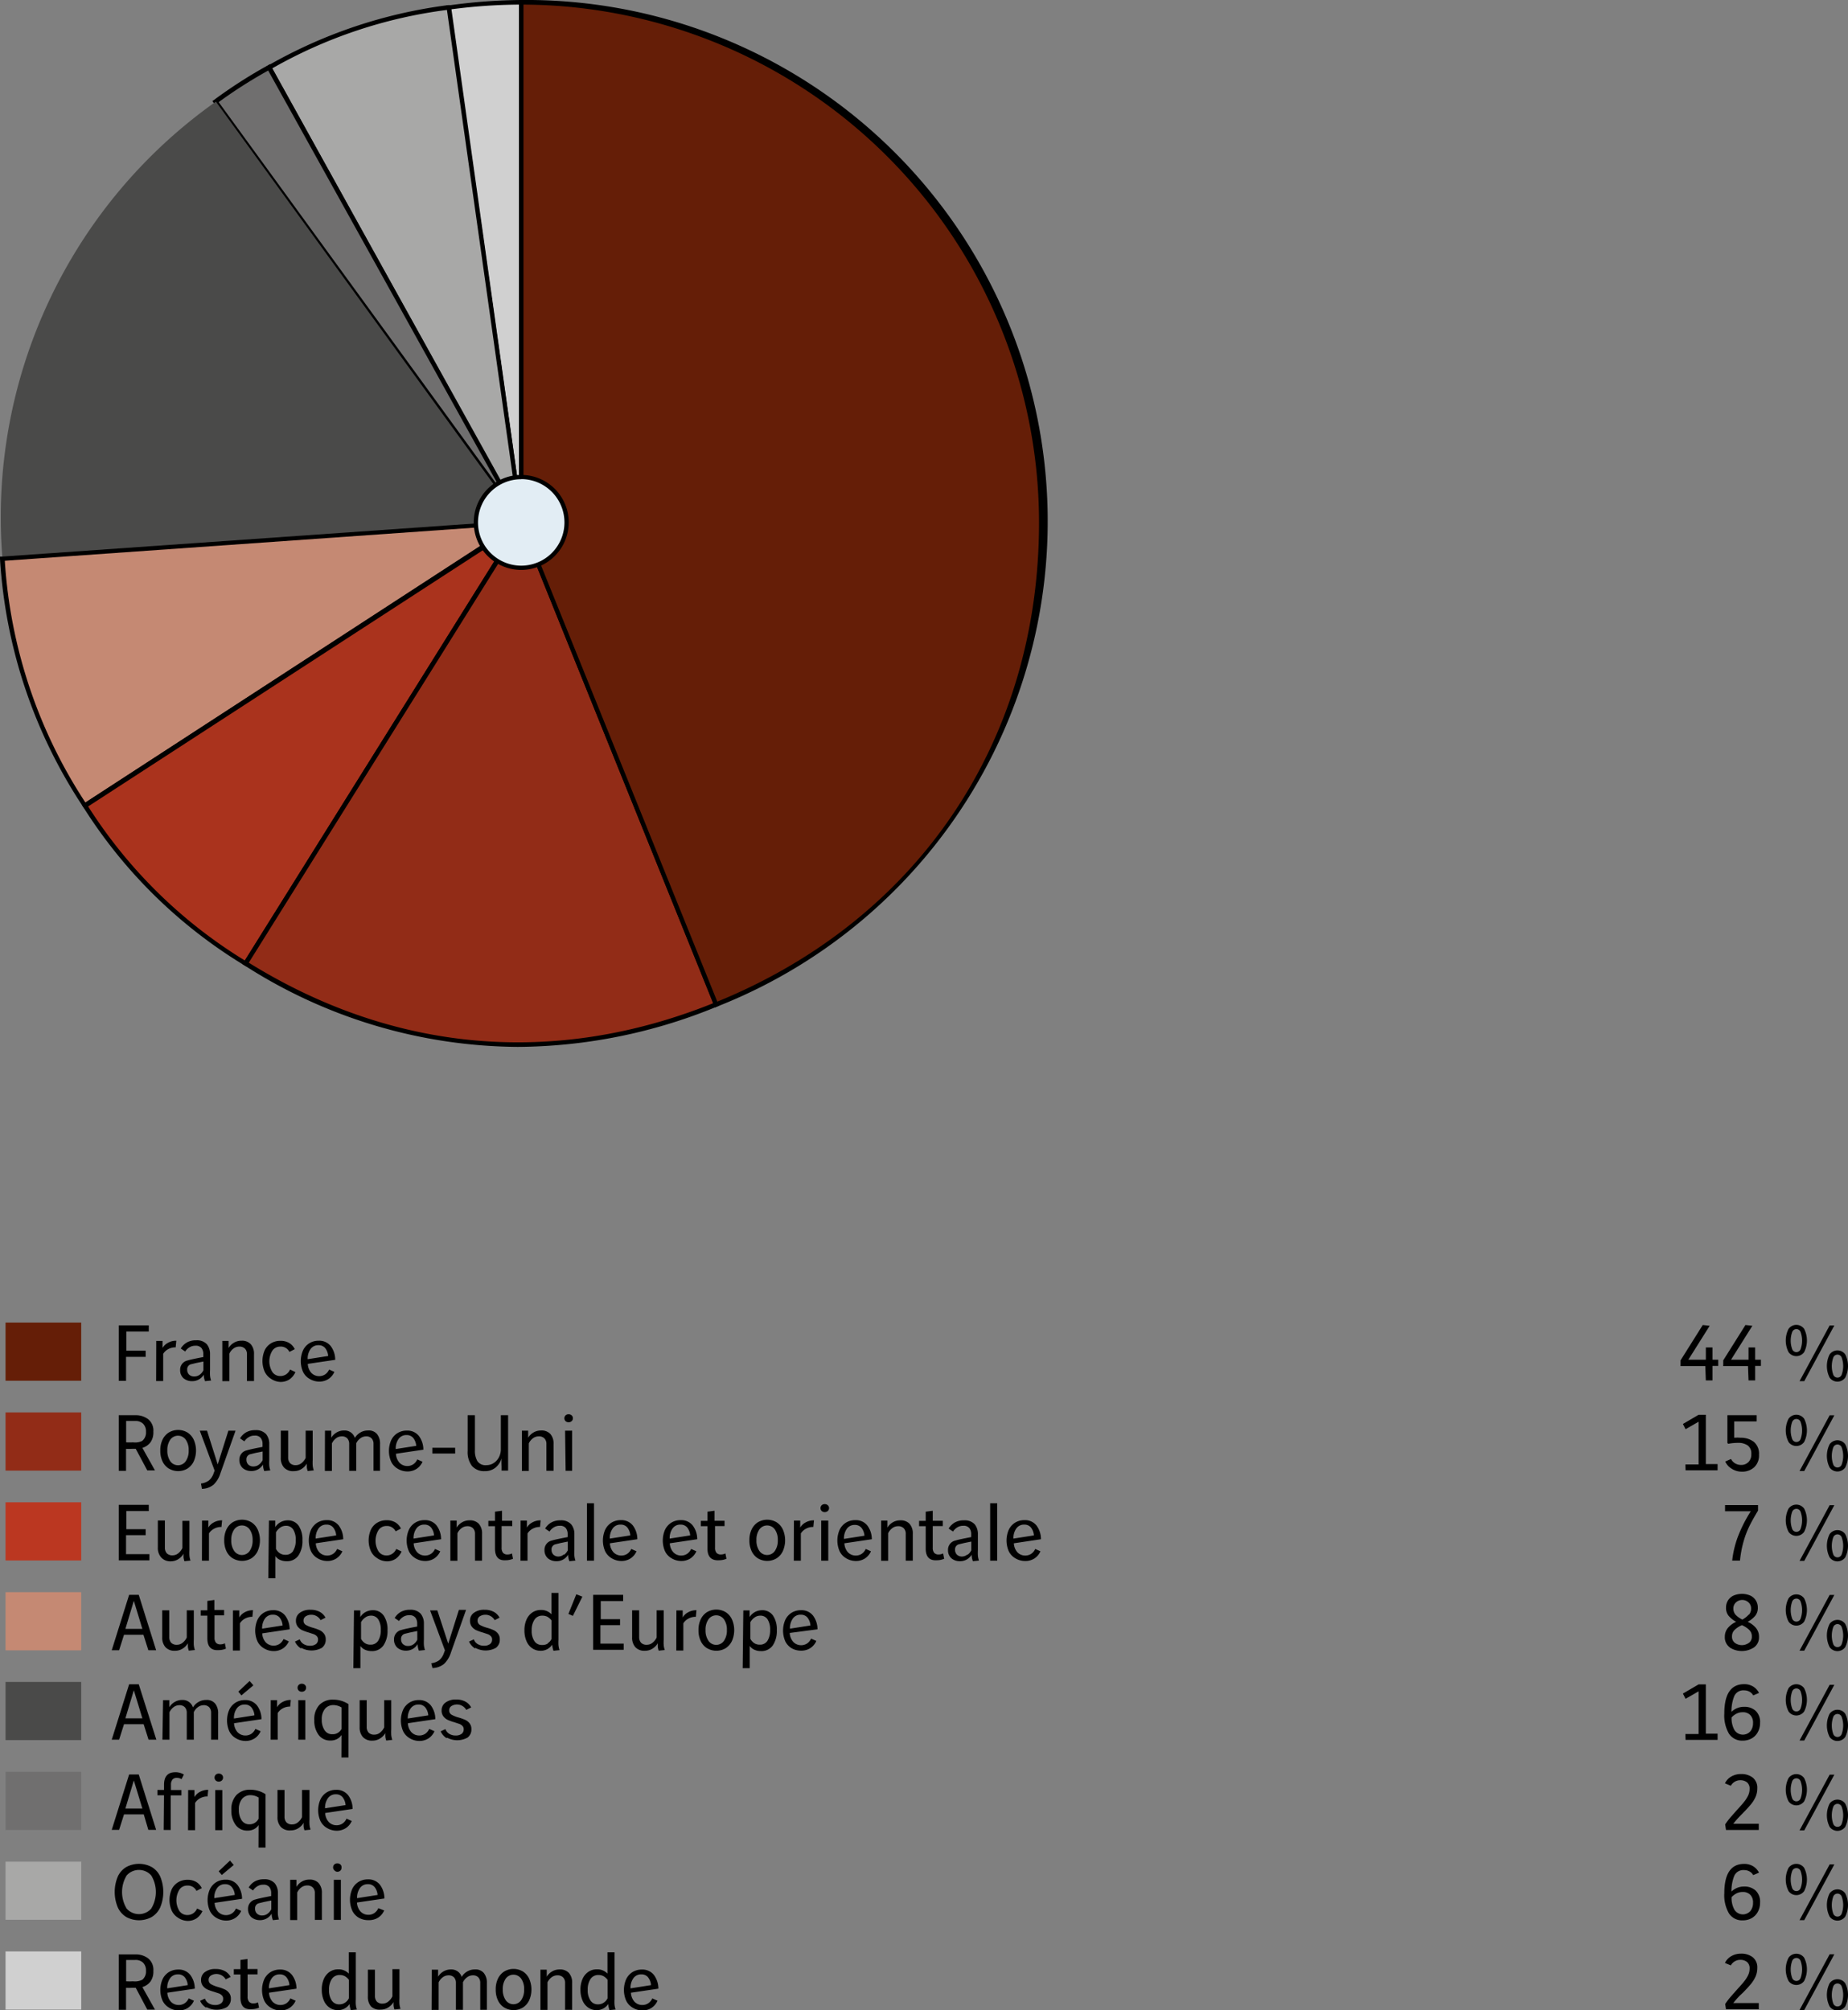<?xml version="1.0" encoding="utf-8"?>
<svg xmlns="http://www.w3.org/2000/svg" viewBox="0 0 173.16 188.34">
  <rect x="0" y="0" width="173.16" height="188.34" fill="#808080" stroke="none"/>
  <defs>
    <style>.cls-1,.cls-17{fill:#d0d0d0;}.cls-1,.cls-2,.cls-3,.cls-4,.cls-5,.cls-6,.cls-7,.cls-8{fill-rule:evenodd;}.cls-16,.cls-2{fill:#a8a8a7;}.cls-15,.cls-3{fill:#706f6f;}.cls-14,.cls-4{fill:#4a4a49;}.cls-13,.cls-5{fill:#c58973;}.cls-6{fill:#aa331d;}.cls-11,.cls-7{fill:#922c17;}.cls-10,.cls-8{fill:#651e07;}.cls-9{fill:#e2edf4;}.cls-12{fill:#bb3721;}</style>
  </defs>
  <title>page-xviii-8</title>
  <g id="Calque_2" data-name="Calque 2">
    <g id="Calque_1-2" data-name="Calque 1">
      <path class="cls-1" d="M48.84,48.94,42.06.69A51.29,51.29,0,0,1,48.84.21Z"/>
      <path d="M48.63,49,41.82.51l.21,0A51.16,51.16,0,0,1,48.84,0h.21V48.94ZM42.3.87l6.33,45V.43A51.1,51.1,0,0,0,42.3.87Z"/>
      <path class="cls-2" d="M48.84,48.94,25.21,6.32A45.1,45.1,0,0,1,42.06.69Z"/>
      <path d="M49.21,50,24.93,6.24l.19-.1A45.58,45.58,0,0,1,42,.48l.21,0,0,.21ZM25.5,6.41l23,41.43L41.88.93A44.46,44.46,0,0,0,25.5,6.41Z"/>
      <path class="cls-3" d="M48.84,48.94,20.2,9.52a44.82,44.82,0,0,1,5-3.2Z"/>
      <path d="M48.67,49.07,19.9,9.47l.17-.12a45.2,45.2,0,0,1,5-3.21L25.3,6l.1.19L49,48.84ZM20.49,9.57,47,46,25.13,6.61A44.44,44.44,0,0,0,20.49,9.57Z"/>
      <path class="cls-4" d="M48.84,48.94.23,52.34a47.69,47.69,0,0,1,20-42.82Z"/>
      <path class="cls-5" d="M48.84,48.94,8,75.48A46.83,46.83,0,0,1,.23,52.34Z"/>
      <path d="M7.91,75.78l-.12-.18A47.12,47.12,0,0,1,0,52.36v-.21H.21l49.43-3.46ZM.45,52.54A46.64,46.64,0,0,0,8,75.19l40-26Z"/>
      <path class="cls-6" d="M48.84,48.94,23,90.27A46.09,46.09,0,0,1,8,75.48Z"/>
      <path d="M23.08,90.56l-.18-.11A46.09,46.09,0,0,1,7.79,75.6l-.12-.18.18-.12L49.53,48.24Zm-14.82-15A45.58,45.58,0,0,0,22.95,90l25.2-40.33Z"/>
      <path class="cls-7" d="M48.84,48.94,67.09,94.13A47.26,47.26,0,0,1,23,90.27Z"/>
      <path d="M48.51,98.09A47.9,47.9,0,0,1,22.9,90.45l-.18-.11L48.88,48.48l.16.39L67.37,94.24l-.2.08A49.64,49.64,0,0,1,48.51,98.09ZM23.31,90.2C36.92,98.63,52,99.95,66.82,94l-18-44.6Z"/>
      <path class="cls-8" d="M48.84,48.94V.21A48.73,48.73,0,0,1,97.57,48.94c0,20.46-11.51,37.52-30.48,45.18Z"/>
      <path d="M67,94.4l-.08-.2L48.63,48.94V0h.21A48.85,48.85,0,0,1,67.17,94.32ZM49.05,48.9,67.21,93.85c18.88-7.71,30.15-24.48,30.15-44.91A48.57,48.57,0,0,0,49.05.43Z"/>
      <path class="cls-9" d="M53.09,48.94a4.25,4.25,0,1,1-4.25-4.25,4.25,4.25,0,0,1,4.25,4.25"/>
      <path d="M48.84,53.4a4.45,4.45,0,1,1,4.45-4.45A4.46,4.46,0,0,1,48.84,53.4Zm0-8.5a4.05,4.05,0,1,0,4.05,4.05A4.06,4.06,0,0,0,48.84,44.89Z"/>
      <rect class="cls-10" x="0.52" y="123.92" width="7.09" height="5.45"/>
      <rect class="cls-11" x="0.52" y="132.34" width="7.09" height="5.45"/>
      <path d="M159.79,128h-2.32l0-.54,2.08-3.31.65.07v0l-2,3.18h1.64v-1.15h.62v1.15H161l0,.58h-.54v1.36h-.62Z"/>
      <path d="M163.79,128h-2.32l0-.54,2.08-3.31.65.07v0l-2,3.18h1.64v-1.15h.62v1.15H165l0,.58h-.54v1.36h-.62Z"/>
      <path d="M167.59,126.69a2.4,2.4,0,0,1,0-2.18.9.9,0,0,1,1.46,0,2.41,2.41,0,0,1,0,2.18.9.9,0,0,1-1.46,0Zm1.13-.28a2.37,2.37,0,0,0,0-1.6.42.42,0,0,0-.79,0,2.36,2.36,0,0,0,0,1.6.42.42,0,0,0,.79,0Zm-.1,3,2.82-5.22.44,0-2.82,5.22Zm2.82-.33a2.41,2.41,0,0,1,0-2.18.9.9,0,0,1,1.46,0,2.41,2.41,0,0,1,0,2.18.9.9,0,0,1-1.46,0Zm1.13-.28a2.37,2.37,0,0,0,0-1.6.42.42,0,0,0-.79,0,2.37,2.37,0,0,0,0,1.6.42.42,0,0,0,.79,0Z"/>
      <rect class="cls-12" x="0.52" y="140.76" width="7.09" height="5.45"/>
      <path d="M157.92,137.21h1.24v-4l-1.22.7-.25-.49,1.47-.86h.68v4.62h1.1l0,.58h-3Z"/>
      <path d="M162.24,137.6a1.49,1.49,0,0,1-.58-.66l.54-.24a1,1,0,0,0,.38.41,1.09,1.09,0,0,0,.56.15.94.94,0,0,0,.69-.27,1,1,0,0,0,.27-.76.92.92,0,0,0-.34-.8,1.53,1.53,0,0,0-.91-.24,4.94,4.94,0,0,0-.92.09l-.07-.09V132.6h2.74v.58h-2.1v1.53a3.4,3.4,0,0,1,.59,0,2,2,0,0,1,1.24.38,1.44,1.44,0,0,1,.49,1.21,1.51,1.51,0,0,1-.45,1.18,1.68,1.68,0,0,1-1.18.41A1.73,1.73,0,0,1,162.24,137.6Z"/>
      <path d="M167.59,135.11a2.4,2.4,0,0,1,0-2.18.9.9,0,0,1,1.46,0,2.41,2.41,0,0,1,0,2.18.9.9,0,0,1-1.46,0Zm1.13-.28a2.37,2.37,0,0,0,0-1.6.42.42,0,0,0-.79,0,2.36,2.36,0,0,0,0,1.6.42.42,0,0,0,.79,0Zm-.1,3,2.82-5.22.44,0-2.82,5.22Zm2.82-.33a2.41,2.41,0,0,1,0-2.18.9.9,0,0,1,1.46,0,2.41,2.41,0,0,1,0,2.18.9.9,0,0,1-1.46,0Zm1.13-.28a2.37,2.37,0,0,0,0-1.6.42.42,0,0,0-.79,0,2.37,2.37,0,0,0,0,1.6.42.42,0,0,0,.79,0Z"/>
      <rect class="cls-13" x="0.52" y="149.18" width="7.09" height="5.45"/>
      <path d="M162.93,143.76a13.25,13.25,0,0,1,1.12-2.16h-2.41l0-.58h3.09l0,.52q-.48.79-.8,1.43a8.84,8.84,0,0,0-.55,1.44,10.07,10.07,0,0,0-.34,1.81h-.73A9.15,9.15,0,0,1,162.93,143.76Z"/>
      <path d="M167.59,143.53a2.4,2.4,0,0,1,0-2.18.9.9,0,0,1,1.46,0,2.41,2.41,0,0,1,0,2.18.9.9,0,0,1-1.46,0Zm1.13-.28a2.37,2.37,0,0,0,0-1.6.42.42,0,0,0-.79,0,2.36,2.36,0,0,0,0,1.6.42.42,0,0,0,.79,0Zm-.1,3,2.82-5.22.44,0-2.82,5.22Zm2.82-.33a2.41,2.41,0,0,1,0-2.18.9.9,0,0,1,1.46,0,2.41,2.41,0,0,1,0,2.18.9.9,0,0,1-1.46,0Zm1.13-.28a2.37,2.37,0,0,0,0-1.6.42.42,0,0,0-.79,0,2.37,2.37,0,0,0,0,1.6.42.42,0,0,0,.79,0Z"/>
      <rect class="cls-14" x="0.52" y="157.59" width="7.09" height="5.45"/>
      <path d="M162.08,154.35a1.15,1.15,0,0,1-.46-1,1.25,1.25,0,0,1,.28-.81,2.08,2.08,0,0,1,.78-.58,2.55,2.55,0,0,1-.71-.57,1.17,1.17,0,0,1-.24-.76,1.27,1.27,0,0,1,.17-.65,1.22,1.22,0,0,1,.51-.47,2,2,0,0,1,1.62,0,1.22,1.22,0,0,1,.51.47,1.27,1.27,0,0,1,.17.65,1.17,1.17,0,0,1-.24.76,2.55,2.55,0,0,1-.71.57,2.08,2.08,0,0,1,.78.58,1.25,1.25,0,0,1,.28.81,1.15,1.15,0,0,1-.46,1,2.09,2.09,0,0,1-2.3,0Zm1.8-.42a.72.72,0,0,0,.27-.6.83.83,0,0,0-.26-.63,2.33,2.33,0,0,0-.67-.43,2.33,2.33,0,0,0-.67.43.83.83,0,0,0-.26.63.72.72,0,0,0,.27.6,1.11,1.11,0,0,0,1.31,0Zm0-2.64a.87.87,0,0,0,.2-.59.74.74,0,0,0-.24-.56.87.87,0,0,0-1.18,0,.74.74,0,0,0-.24.56.87.87,0,0,0,.2.59,2.24,2.24,0,0,0,.64.46A2.25,2.25,0,0,0,163.86,151.28Z"/>
      <path d="M167.59,151.94a2.4,2.4,0,0,1,0-2.18.9.9,0,0,1,1.46,0,2.41,2.41,0,0,1,0,2.18.9.9,0,0,1-1.46,0Zm1.13-.28a2.37,2.37,0,0,0,0-1.6.42.42,0,0,0-.79,0,2.36,2.36,0,0,0,0,1.6.42.42,0,0,0,.79,0Zm-.1,3,2.82-5.22.44,0-2.82,5.22Zm2.82-.33a2.41,2.41,0,0,1,0-2.18.9.9,0,0,1,1.46,0,2.41,2.41,0,0,1,0,2.18.9.9,0,0,1-1.46,0Zm1.13-.28a2.37,2.37,0,0,0,0-1.6.42.42,0,0,0-.79,0,2.37,2.37,0,0,0,0,1.6.42.42,0,0,0,.79,0Z"/>
      <rect class="cls-15" x="0.52" y="166.01" width="7.09" height="5.45"/>
      <path d="M157.92,162.47h1.24v-4l-1.22.7-.25-.49,1.47-.86h.68v4.62h1.1l0,.58h-3Z"/>
      <path d="M162,162.43a3.39,3.39,0,0,1-.43-1.87q0-2.76,1.86-2.76a1.58,1.58,0,0,1,.84.22,1.5,1.5,0,0,1,.55.6l-.54.23a.89.89,0,0,0-.36-.35,1,1,0,0,0-.49-.12.92.92,0,0,0-.94.57,3.83,3.83,0,0,0-.25,1.44,1.72,1.72,0,0,1,.52-.34,1.7,1.7,0,0,1,.68-.13,1.56,1.56,0,0,1,1.06.37,1.44,1.44,0,0,1,.42,1.14,1.74,1.74,0,0,1-.22.88,1.48,1.48,0,0,1-.58.58,1.68,1.68,0,0,1-.82.2A1.46,1.46,0,0,1,162,162.43Zm2-.2a1.16,1.16,0,0,0,.26-.78,1,1,0,0,0-.26-.76.94.94,0,0,0-.7-.26,1.26,1.26,0,0,0-.6.14,1.6,1.6,0,0,0-.45.35,2.29,2.29,0,0,0,.26,1.16.94.94,0,0,0,1.49.15Z"/>
      <path d="M167.59,160.36a2.4,2.4,0,0,1,0-2.18.9.9,0,0,1,1.46,0,2.41,2.41,0,0,1,0,2.18.9.9,0,0,1-1.46,0Zm1.13-.28a2.37,2.37,0,0,0,0-1.6.42.42,0,0,0-.79,0,2.36,2.36,0,0,0,0,1.6.42.42,0,0,0,.79,0Zm-.1,3,2.82-5.22.44,0-2.82,5.22Zm2.82-.33a2.41,2.41,0,0,1,0-2.18.9.9,0,0,1,1.46,0,2.41,2.41,0,0,1,0,2.18.9.9,0,0,1-1.46,0Zm1.13-.28a2.37,2.37,0,0,0,0-1.6.42.42,0,0,0-.79,0,2.37,2.37,0,0,0,0,1.6.42.42,0,0,0,.79,0Z"/>
      <rect class="cls-16" x="0.52" y="174.43" width="7.09" height="5.45"/>
      <path d="M161.65,170.94a7.61,7.61,0,0,1,.48-.64l.67-.76q.41-.44.63-.72a3,3,0,0,0,.37-.58,1.42,1.42,0,0,0,.14-.62.76.76,0,0,0-.24-.62,1,1,0,0,0-.64-.2,1,1,0,0,0-.51.14,1,1,0,0,0-.37.38l-.55-.23a1.45,1.45,0,0,1,.6-.64,1.77,1.77,0,0,1,.9-.23,1.72,1.72,0,0,1,1.11.34,1.21,1.21,0,0,1,.42,1,2,2,0,0,1-.16.8,3,3,0,0,1-.42.68q-.26.32-.72.79l-.36.37q-.31.32-.59.68h2.39l0,.58h-3.07Z"/>
      <path d="M167.59,168.78a2.4,2.4,0,0,1,0-2.18.9.9,0,0,1,1.46,0,2.41,2.41,0,0,1,0,2.18.9.9,0,0,1-1.46,0Zm1.13-.28a2.37,2.37,0,0,0,0-1.6.42.42,0,0,0-.79,0,2.36,2.36,0,0,0,0,1.6.42.42,0,0,0,.79,0Zm-.1,3,2.82-5.22.44,0-2.82,5.22Zm2.82-.33a2.41,2.41,0,0,1,0-2.18.9.9,0,0,1,1.46,0,2.41,2.41,0,0,1,0,2.18.9.9,0,0,1-1.46,0Zm1.13-.28a2.37,2.37,0,0,0,0-1.6.42.42,0,0,0-.79,0,2.37,2.37,0,0,0,0,1.6.42.42,0,0,0,.79,0Z"/>
      <rect class="cls-17" x="0.52" y="182.84" width="7.09" height="5.45"/>
      <path d="M162,179.27a3.39,3.39,0,0,1-.43-1.87q0-2.76,1.86-2.76a1.58,1.58,0,0,1,.84.22,1.5,1.5,0,0,1,.55.6l-.54.23a.89.89,0,0,0-.36-.35,1,1,0,0,0-.49-.12.92.92,0,0,0-.94.57,3.83,3.83,0,0,0-.25,1.44,1.72,1.72,0,0,1,.52-.34,1.7,1.7,0,0,1,.68-.13,1.56,1.56,0,0,1,1.06.37,1.44,1.44,0,0,1,.42,1.14,1.74,1.74,0,0,1-.22.88,1.48,1.48,0,0,1-.58.58,1.68,1.68,0,0,1-.82.2A1.46,1.46,0,0,1,162,179.27Zm2-.2a1.16,1.16,0,0,0,.26-.78,1,1,0,0,0-.26-.76.94.94,0,0,0-.7-.26,1.26,1.26,0,0,0-.6.14,1.6,1.6,0,0,0-.45.35,2.29,2.29,0,0,0,.26,1.16.94.94,0,0,0,1.49.15Z"/>
      <path d="M167.59,177.19a2.4,2.4,0,0,1,0-2.18.9.9,0,0,1,1.46,0,2.41,2.41,0,0,1,0,2.18.9.9,0,0,1-1.46,0Zm1.13-.28a2.37,2.37,0,0,0,0-1.6.42.42,0,0,0-.79,0,2.36,2.36,0,0,0,0,1.6.42.42,0,0,0,.79,0Zm-.1,3,2.82-5.22.44,0-2.82,5.22Zm2.82-.33a2.41,2.41,0,0,1,0-2.18.9.9,0,0,1,1.46,0,2.41,2.41,0,0,1,0,2.18.9.9,0,0,1-1.46,0Zm1.13-.28a2.37,2.37,0,0,0,0-1.6.42.42,0,0,0-.79,0,2.37,2.37,0,0,0,0,1.6.42.42,0,0,0,.79,0Z"/>
      <path d="M161.65,187.77a7.61,7.61,0,0,1,.48-.64l.67-.76q.41-.44.63-.72a3,3,0,0,0,.37-.58,1.42,1.42,0,0,0,.14-.62.76.76,0,0,0-.24-.62,1,1,0,0,0-.64-.2,1,1,0,0,0-.51.14,1,1,0,0,0-.37.38l-.55-.23a1.45,1.45,0,0,1,.6-.64,1.77,1.77,0,0,1,.9-.23,1.72,1.72,0,0,1,1.11.34,1.21,1.21,0,0,1,.42,1,2,2,0,0,1-.16.8,3,3,0,0,1-.42.68q-.26.32-.72.79L163,187q-.31.32-.59.68h2.39l0,.58h-3.07Z"/>
      <path d="M167.59,185.61a2.4,2.4,0,0,1,0-2.18.9.9,0,0,1,1.46,0,2.41,2.41,0,0,1,0,2.18.9.9,0,0,1-1.46,0Zm1.13-.28a2.37,2.37,0,0,0,0-1.6.42.42,0,0,0-.79,0,2.36,2.36,0,0,0,0,1.6.42.42,0,0,0,.79,0Zm-.1,3,2.82-5.22.44,0-2.82,5.22Zm2.82-.33a2.41,2.41,0,0,1,0-2.18.9.9,0,0,1,1.46,0,2.41,2.41,0,0,1,0,2.18.9.9,0,0,1-1.46,0Zm1.13-.28a2.37,2.37,0,0,0,0-1.6.42.42,0,0,0-.79,0,2.37,2.37,0,0,0,0,1.6.42.42,0,0,0,.79,0Z"/>
      <path d="M11.13,124.18h2.81l0,.58h-2.1v1.79h1.81v.58H11.81v2.25h-.68Z"/>
      <path d="M14.64,125.64l.59,0v.66a1.27,1.27,0,0,1,.5-.48,1.55,1.55,0,0,1,.79-.2l-.06.62a1.36,1.36,0,0,0-.68.16,1.23,1.23,0,0,0-.49.45v2.55h-.66Z"/>
      <path d="M17.19,129.13a1,1,0,0,1-.31-.76.88.88,0,0,1,.7-.9q.31-.1,1.47-.32v-.28a.89.89,0,0,0-.17-.56.67.67,0,0,0-.57-.22,1,1,0,0,0-.56.15,1.22,1.22,0,0,0-.4.39l-.41-.28a1.61,1.61,0,0,1,.56-.56,1.69,1.69,0,0,1,.88-.21,1.26,1.26,0,0,1,1,.37,1.43,1.43,0,0,1,.3.93v1.5a4.68,4.68,0,0,0,0,.51,2,2,0,0,0,.1.46l-.57.06a1.87,1.87,0,0,1-.12-.61,1.22,1.22,0,0,1-.44.44,1.27,1.27,0,0,1-.68.17A1.21,1.21,0,0,1,17.19,129.13Zm1.52-.32a1.16,1.16,0,0,0,.35-.42v-.82l-.69.14-.49.12a.48.48,0,0,0-.34.5.63.63,0,0,0,.17.46.67.67,0,0,0,.5.18A.82.82,0,0,0,18.71,128.81Z"/>
      <path d="M20.83,125.64l.59,0v.66a1.37,1.37,0,0,1,.48-.48,1.35,1.35,0,0,1,.73-.2,1.11,1.11,0,0,1,.87.33,1.35,1.35,0,0,1,.3.94v2.51h-.66v-2.51a.72.72,0,0,0-.19-.53.71.71,0,0,0-.53-.19.89.89,0,0,0-.54.18,1.25,1.25,0,0,0-.39.48v2.58h-.66Z"/>
      <path d="M25.4,129.19a1.58,1.58,0,0,1-.6-.67,2.51,2.51,0,0,1,0-2,1.54,1.54,0,0,1,.6-.66,1.66,1.66,0,0,1,.86-.23,1.57,1.57,0,0,1,.85.21,1.38,1.38,0,0,1,.51.57l-.5.26a.89.89,0,0,0-.85-.5.88.88,0,0,0-.75.38,1.91,1.91,0,0,0,0,2,.88.88,0,0,0,.75.38.94.94,0,0,0,.54-.16,1.06,1.06,0,0,0,.37-.45l.5.24a1.64,1.64,0,0,1-.55.68,1.49,1.49,0,0,1-.87.24A1.64,1.64,0,0,1,25.4,129.19Z"/>
      <path d="M29,129.19a1.53,1.53,0,0,1-.61-.66,2.52,2.52,0,0,1,0-2,1.59,1.59,0,0,1,.59-.67,1.64,1.64,0,0,1,.88-.24,1.37,1.37,0,0,1,1.12.49,2.13,2.13,0,0,1,.43,1.3l-2.57.38a1.35,1.35,0,0,0,.33.84,1,1,0,0,0,.73.31,1,1,0,0,0,.56-.16,1.08,1.08,0,0,0,.38-.46l.49.22a1.52,1.52,0,0,1-.56.67,1.57,1.57,0,0,1-.88.24A1.76,1.76,0,0,1,29,129.19Zm1.75-2.14a1.33,1.33,0,0,0-.28-.74.78.78,0,0,0-.63-.27.87.87,0,0,0-.74.36,1.54,1.54,0,0,0-.27.95Z"/>
      <path d="M12.72,135.75l-.34,0a4.69,4.69,0,0,1-.57,0v2.06h-.68V132.6H12.7a1.91,1.91,0,0,1,1.18.37,1.37,1.37,0,0,1,.49,1.17,1.61,1.61,0,0,1-.27,1,1.5,1.5,0,0,1-.76.52l1.18,2.11v0l-.72,0Zm.62-.76a1,1,0,0,0,.34-.84,1,1,0,0,0-.27-.75,1,1,0,0,0-.74-.26h-.85v2a5.29,5.29,0,0,0,.64,0A1.52,1.52,0,0,0,13.34,135Z"/>
      <path d="M15.8,137.59a1.61,1.61,0,0,1-.58-.68,2.31,2.31,0,0,1-.2-1,2.28,2.28,0,0,1,.2-1,1.63,1.63,0,0,1,.58-.68,1.71,1.71,0,0,1,1.78,0,1.61,1.61,0,0,1,.58.68,2.52,2.52,0,0,1,0,2,1.63,1.63,0,0,1-.58.68,1.7,1.7,0,0,1-1.77,0Zm1.61-.69a1.68,1.68,0,0,0,.27-1,1.66,1.66,0,0,0-.27-1,.89.89,0,0,0-1.46,0,1.66,1.66,0,0,0-.27,1,1.68,1.68,0,0,0,.27,1,.88.88,0,0,0,1.46,0Z"/>
      <path d="M18.83,139a1.62,1.62,0,0,0,.74-.28,1.49,1.49,0,0,0,.43-.63l.11-.3-1.39-3.74.68,0,1,3.16,1-3.16.67,0-1.42,4a2.47,2.47,0,0,1-.64,1.06,1.79,1.79,0,0,1-1.09.39Z"/>
      <path d="M22.74,137.55a1,1,0,0,1-.31-.76.88.88,0,0,1,.7-.9q.31-.1,1.47-.32v-.28a.89.89,0,0,0-.17-.56.67.67,0,0,0-.57-.22,1,1,0,0,0-.56.15,1.22,1.22,0,0,0-.4.39l-.41-.28a1.61,1.61,0,0,1,.56-.56,1.69,1.69,0,0,1,.88-.21,1.26,1.26,0,0,1,1,.37,1.43,1.43,0,0,1,.3.93v1.5a4.68,4.68,0,0,0,0,.51,2,2,0,0,0,.1.46l-.57.06a1.87,1.87,0,0,1-.12-.61,1.22,1.22,0,0,1-.44.44,1.27,1.27,0,0,1-.68.17A1.21,1.21,0,0,1,22.74,137.55Zm1.52-.32a1.16,1.16,0,0,0,.35-.42V136l-.69.14-.49.12a.48.48,0,0,0-.34.5.63.63,0,0,0,.17.46.67.67,0,0,0,.5.18A.82.82,0,0,0,24.26,137.23Z"/>
      <path d="M26.61,137.5a1.33,1.33,0,0,1-.3-.92v-2.53H27v2.5a.78.78,0,0,0,.18.54.71.71,0,0,0,.54.19.84.84,0,0,0,.53-.19,1.38,1.38,0,0,0,.39-.49v-2.55h.66v2.75a4.34,4.34,0,0,0,0,.51,2,2,0,0,0,.1.46l-.57.06a2,2,0,0,1-.08-.33,3.32,3.32,0,0,1,0-.37,1.47,1.47,0,0,1-.5.51,1.31,1.31,0,0,1-.71.2A1.14,1.14,0,0,1,26.61,137.5Z"/>
      <path d="M30.45,134.05l.59,0v.66a1.37,1.37,0,0,1,.48-.48,1.35,1.35,0,0,1,.73-.2,1,1,0,0,1,1,.7,1.4,1.4,0,0,1,.5-.5,1.37,1.37,0,0,1,.74-.2,1,1,0,0,1,.84.34,1.42,1.42,0,0,1,.28.94v2.5H35v-2.51a.75.75,0,0,0-.18-.53.68.68,0,0,0-.52-.19.9.9,0,0,0-.53.18,1.22,1.22,0,0,0-.39.47v2.58h-.66v-2.51a.75.75,0,0,0-.18-.53.68.68,0,0,0-.52-.19.88.88,0,0,0-.53.18,1.27,1.27,0,0,0-.39.48v2.58h-.66Z"/>
      <path d="M37.26,137.61a1.53,1.53,0,0,1-.61-.66,2.52,2.52,0,0,1,0-2,1.59,1.59,0,0,1,.59-.67,1.64,1.64,0,0,1,.88-.24,1.37,1.37,0,0,1,1.12.49,2.13,2.13,0,0,1,.43,1.3l-2.57.38a1.35,1.35,0,0,0,.33.84,1,1,0,0,0,.73.31,1,1,0,0,0,.56-.16,1.08,1.08,0,0,0,.38-.46l.49.22a1.52,1.52,0,0,1-.56.67,1.57,1.57,0,0,1-.88.24A1.76,1.76,0,0,1,37.26,137.61ZM39,135.47a1.33,1.33,0,0,0-.28-.74.78.78,0,0,0-.63-.27.87.87,0,0,0-.74.36,1.54,1.54,0,0,0-.27.95Z"/>
      <path d="M40.51,135.65h2.14v.54H40.51Z"/>
      <path d="M44.22,137.35a2.15,2.15,0,0,1-.4-1.41V132.6h.68v3.3a1.9,1.9,0,0,0,.23,1,.91.91,0,0,0,.85.38,1.23,1.23,0,0,0,.68-.2,1.43,1.43,0,0,0,.49-.54,1.62,1.62,0,0,0,.18-.77V132.6h.68v5.19H47v-.41a6.74,6.74,0,0,1,0-.74h0a1.8,1.8,0,0,1-.57.87,1.54,1.54,0,0,1-1,.33A1.5,1.5,0,0,1,44.22,137.35Z"/>
      <path d="M48.9,134.05l.59,0v.66a1.37,1.37,0,0,1,.48-.48,1.35,1.35,0,0,1,.73-.2,1.11,1.11,0,0,1,.87.33,1.35,1.35,0,0,1,.3.94v2.51H51.2v-2.51a.72.72,0,0,0-.19-.53.71.71,0,0,0-.53-.19.89.89,0,0,0-.54.18,1.25,1.25,0,0,0-.39.48v2.58H48.9Z"/>
      <path d="M53,133.16a.38.38,0,0,1,0-.55.4.4,0,0,1,.28-.1.42.42,0,0,1,.28.1.34.34,0,0,1,.12.27.35.35,0,0,1-.12.28.42.42,0,0,1-.28.1A.41.41,0,0,1,53,133.16Zm-.05.89.66,0v3.76H53Z"/>
      <path d="M11.13,141h2.81l0,.58h-2.1v1.7h1.81v.56H11.81v1.78H14v.58H11.13Z"/>
      <path d="M15.09,145.91a1.33,1.33,0,0,1-.3-.92v-2.53h.66V145a.78.78,0,0,0,.18.54.71.71,0,0,0,.54.19.84.84,0,0,0,.53-.19,1.38,1.38,0,0,0,.39-.49v-2.55h.66v2.75a4.34,4.34,0,0,0,0,.51,2,2,0,0,0,.1.46l-.57.06a2,2,0,0,1-.08-.33,3.32,3.32,0,0,1,0-.37,1.47,1.47,0,0,1-.5.51,1.31,1.31,0,0,1-.71.2A1.14,1.14,0,0,1,15.09,145.91Z"/>
      <path d="M18.93,142.47l.59,0v.66a1.27,1.27,0,0,1,.5-.48,1.55,1.55,0,0,1,.79-.2l-.06.62a1.36,1.36,0,0,0-.68.16,1.23,1.23,0,0,0-.49.45v2.55h-.66Z"/>
      <path d="M21.79,146a1.61,1.61,0,0,1-.58-.68,2.31,2.31,0,0,1-.2-1,2.28,2.28,0,0,1,.2-1,1.63,1.63,0,0,1,.58-.68,1.71,1.71,0,0,1,1.78,0,1.61,1.61,0,0,1,.58.68,2.52,2.52,0,0,1,0,2,1.63,1.63,0,0,1-.58.68,1.7,1.7,0,0,1-1.77,0Zm1.61-.69a1.68,1.68,0,0,0,.27-1,1.66,1.66,0,0,0-.27-1,.89.89,0,0,0-1.46,0,1.66,1.66,0,0,0-.27,1,1.68,1.68,0,0,0,.27,1,.88.88,0,0,0,1.46,0Z"/>
      <path d="M25.2,142.47l.59,0v.62a1.34,1.34,0,0,1,.5-.47,1.43,1.43,0,0,1,.69-.17,1.21,1.21,0,0,1,1,.5,2.29,2.29,0,0,1,.36,1.36,2.42,2.42,0,0,1-.38,1.44,1.29,1.29,0,0,1-1.12.53,1.41,1.41,0,0,1-.61-.13,1.08,1.08,0,0,1-.43-.35v2.08l-.66,0Zm2.26,2.85a1.83,1.83,0,0,0,.25-1,1.79,1.79,0,0,0-.23-1,.78.78,0,0,0-.7-.36.89.89,0,0,0-.52.17,1.31,1.31,0,0,0-.4.44v1.56a1.09,1.09,0,0,0,.37.41.92.92,0,0,0,.51.14A.82.82,0,0,0,27.47,145.32Z"/>
      <path d="M29.75,146a1.53,1.53,0,0,1-.61-.66,2.52,2.52,0,0,1,0-2,1.59,1.59,0,0,1,.59-.67,1.64,1.64,0,0,1,.88-.24,1.37,1.37,0,0,1,1.12.49,2.13,2.13,0,0,1,.43,1.3l-2.57.38a1.35,1.35,0,0,0,.33.84,1,1,0,0,0,.73.31,1,1,0,0,0,.56-.16,1.08,1.08,0,0,0,.38-.46l.49.22a1.52,1.52,0,0,1-.56.67,1.57,1.57,0,0,1-.88.24A1.76,1.76,0,0,1,29.75,146Zm1.75-2.14a1.33,1.33,0,0,0-.28-.74.78.78,0,0,0-.63-.27.87.87,0,0,0-.74.36,1.54,1.54,0,0,0-.27.95Z"/>
      <path d="M35.35,146a1.58,1.58,0,0,1-.6-.67,2.51,2.51,0,0,1,0-2,1.54,1.54,0,0,1,.6-.66,1.66,1.66,0,0,1,.86-.23,1.57,1.57,0,0,1,.85.21,1.38,1.38,0,0,1,.51.57l-.5.26a.89.89,0,0,0-.85-.5.88.88,0,0,0-.75.38,1.91,1.91,0,0,0,0,2,.88.88,0,0,0,.75.38.94.94,0,0,0,.54-.16,1.06,1.06,0,0,0,.37-.45l.5.24a1.64,1.64,0,0,1-.55.68,1.49,1.49,0,0,1-.87.24A1.64,1.64,0,0,1,35.35,146Z"/>
      <path d="M38.92,146a1.53,1.53,0,0,1-.61-.66,2.52,2.52,0,0,1,0-2,1.59,1.59,0,0,1,.59-.67,1.64,1.64,0,0,1,.88-.24,1.37,1.37,0,0,1,1.12.49,2.13,2.13,0,0,1,.43,1.3l-2.57.38a1.35,1.35,0,0,0,.33.84,1,1,0,0,0,.73.31,1,1,0,0,0,.56-.16,1.08,1.08,0,0,0,.38-.46l.49.22a1.52,1.52,0,0,1-.56.67,1.57,1.57,0,0,1-.88.24A1.76,1.76,0,0,1,38.92,146Zm1.75-2.14a1.33,1.33,0,0,0-.28-.74.78.78,0,0,0-.63-.27.87.87,0,0,0-.74.36,1.54,1.54,0,0,0-.27.95Z"/>
      <path d="M42.2,142.47l.59,0v.66a1.37,1.37,0,0,1,.48-.48,1.35,1.35,0,0,1,.73-.2,1.11,1.11,0,0,1,.87.33,1.35,1.35,0,0,1,.3.94v2.51h-.66v-2.51a.72.72,0,0,0-.19-.53.71.71,0,0,0-.53-.19.89.89,0,0,0-.54.18,1.25,1.25,0,0,0-.39.48v2.58H42.2Z"/>
      <path d="M46.38,145.09V143h-.62v-.5h.62v-.86l.66-.09v.94H48l0,.5H47V145a.73.73,0,0,0,.14.5.53.53,0,0,0,.41.15.88.88,0,0,0,.42-.1l.1.5a1.77,1.77,0,0,1-.7.14Q46.38,146.25,46.38,145.09Z"/>
      <path d="M48.78,142.47l.59,0v.66a1.27,1.27,0,0,1,.5-.48,1.55,1.55,0,0,1,.79-.2l-.06.62a1.36,1.36,0,0,0-.68.16,1.23,1.23,0,0,0-.49.45v2.55h-.66Z"/>
      <path d="M51.33,146a1,1,0,0,1-.31-.76.88.88,0,0,1,.7-.9q.31-.1,1.47-.32v-.28a.89.89,0,0,0-.17-.56.67.67,0,0,0-.57-.22,1,1,0,0,0-.56.15,1.22,1.22,0,0,0-.4.39l-.41-.28a1.61,1.61,0,0,1,.56-.56,1.69,1.69,0,0,1,.88-.21,1.26,1.26,0,0,1,1,.37,1.43,1.43,0,0,1,.3.93v1.5a4.68,4.68,0,0,0,0,.51,2,2,0,0,0,.1.46l-.57.06a1.87,1.87,0,0,1-.12-.61,1.22,1.22,0,0,1-.44.44,1.27,1.27,0,0,1-.68.17A1.21,1.21,0,0,1,51.33,146Zm1.52-.32a1.16,1.16,0,0,0,.35-.42v-.82l-.69.14-.49.12a.48.48,0,0,0-.34.5.63.63,0,0,0,.17.46.67.67,0,0,0,.5.18A.82.82,0,0,0,52.84,145.64Z"/>
      <path d="M55,140.85l.66,0v5.38H55Z"/>
      <path d="M57.31,146a1.53,1.53,0,0,1-.61-.66,2.52,2.52,0,0,1,0-2,1.59,1.59,0,0,1,.59-.67,1.64,1.64,0,0,1,.88-.24,1.37,1.37,0,0,1,1.12.49,2.13,2.13,0,0,1,.43,1.3l-2.57.38a1.35,1.35,0,0,0,.33.84,1,1,0,0,0,.73.31,1,1,0,0,0,.56-.16,1.08,1.08,0,0,0,.38-.46l.49.22a1.52,1.52,0,0,1-.56.67,1.57,1.57,0,0,1-.88.24A1.76,1.76,0,0,1,57.31,146Zm1.75-2.14a1.33,1.33,0,0,0-.28-.74.78.78,0,0,0-.63-.27.87.87,0,0,0-.74.36,1.54,1.54,0,0,0-.27.95Z"/>
      <path d="M62.92,146a1.53,1.53,0,0,1-.61-.66,2.52,2.52,0,0,1,0-2,1.59,1.59,0,0,1,.59-.67,1.64,1.64,0,0,1,.88-.24,1.37,1.37,0,0,1,1.12.49,2.13,2.13,0,0,1,.43,1.3l-2.57.38a1.35,1.35,0,0,0,.33.84,1,1,0,0,0,.73.31,1,1,0,0,0,.56-.16,1.08,1.08,0,0,0,.38-.46l.49.22a1.52,1.52,0,0,1-.56.67,1.57,1.57,0,0,1-.88.24A1.76,1.76,0,0,1,62.92,146Zm1.75-2.14a1.33,1.33,0,0,0-.28-.74.78.78,0,0,0-.63-.27.87.87,0,0,0-.74.36,1.54,1.54,0,0,0-.27.95Z"/>
      <path d="M66.29,145.09V143h-.62v-.5h.62v-.86l.66-.09v.94h.94l0,.5H67V145a.73.73,0,0,0,.14.5.53.53,0,0,0,.41.15.88.88,0,0,0,.42-.1l.1.5a1.77,1.77,0,0,1-.7.14Q66.29,146.25,66.29,145.09Z"/>
      <path d="M71,146a1.61,1.61,0,0,1-.58-.68,2.31,2.31,0,0,1-.2-1,2.28,2.28,0,0,1,.2-1,1.63,1.63,0,0,1,.58-.68,1.71,1.71,0,0,1,1.78,0,1.61,1.61,0,0,1,.58.68,2.52,2.52,0,0,1,0,2,1.63,1.63,0,0,1-.58.68A1.7,1.7,0,0,1,71,146Zm1.61-.69a1.68,1.68,0,0,0,.27-1,1.66,1.66,0,0,0-.27-1,.89.89,0,0,0-1.46,0,1.66,1.66,0,0,0-.27,1,1.68,1.68,0,0,0,.27,1,.88.88,0,0,0,1.46,0Z"/>
      <path d="M74.39,142.47l.59,0v.66a1.27,1.27,0,0,1,.5-.48,1.55,1.55,0,0,1,.79-.2l-.06.62a1.36,1.36,0,0,0-.68.16,1.23,1.23,0,0,0-.49.45v2.55h-.66Z"/>
      <path d="M77,141.58a.38.38,0,0,1,0-.55.4.4,0,0,1,.28-.1.42.42,0,0,1,.28.1.34.34,0,0,1,.12.27.35.35,0,0,1-.12.28.42.42,0,0,1-.28.1A.41.41,0,0,1,77,141.58Zm-.05.89.66,0v3.76h-.66Z"/>
      <path d="M79.28,146a1.53,1.53,0,0,1-.61-.66,2.52,2.52,0,0,1,0-2,1.59,1.59,0,0,1,.59-.67,1.64,1.64,0,0,1,.88-.24,1.37,1.37,0,0,1,1.12.49,2.13,2.13,0,0,1,.43,1.3l-2.57.38a1.35,1.35,0,0,0,.33.84,1,1,0,0,0,.73.31,1,1,0,0,0,.56-.16,1.08,1.08,0,0,0,.38-.46l.49.22a1.52,1.52,0,0,1-.56.67,1.57,1.57,0,0,1-.88.24A1.76,1.76,0,0,1,79.28,146ZM81,143.89a1.33,1.33,0,0,0-.28-.74.78.78,0,0,0-.63-.27.87.87,0,0,0-.74.36,1.54,1.54,0,0,0-.27.95Z"/>
      <path d="M82.56,142.47l.59,0v.66a1.37,1.37,0,0,1,.48-.48,1.35,1.35,0,0,1,.73-.2,1.11,1.11,0,0,1,.87.33,1.35,1.35,0,0,1,.3.94v2.51h-.66v-2.51a.72.72,0,0,0-.19-.53.71.71,0,0,0-.53-.19.89.89,0,0,0-.54.18,1.25,1.25,0,0,0-.39.48v2.58h-.66Z"/>
      <path d="M86.74,145.09V143h-.62v-.5h.62v-.86l.66-.09v.94h.94l0,.5H87.4V145a.73.73,0,0,0,.14.5.53.53,0,0,0,.41.15.88.88,0,0,0,.42-.1l.1.5a1.77,1.77,0,0,1-.7.14Q86.74,146.25,86.74,145.09Z"/>
      <path d="M89.14,146a1,1,0,0,1-.31-.76.88.88,0,0,1,.7-.9q.31-.1,1.47-.32v-.28a.89.89,0,0,0-.17-.56.67.67,0,0,0-.57-.22,1,1,0,0,0-.56.15,1.22,1.22,0,0,0-.4.39l-.41-.28a1.61,1.61,0,0,1,.56-.56,1.69,1.69,0,0,1,.88-.21,1.26,1.26,0,0,1,1,.37,1.43,1.43,0,0,1,.3.93v1.5a4.68,4.68,0,0,0,0,.51,2,2,0,0,0,.1.46l-.57.06a1.87,1.87,0,0,1-.12-.61,1.22,1.22,0,0,1-.44.44,1.27,1.27,0,0,1-.68.17A1.21,1.21,0,0,1,89.14,146Zm1.52-.32a1.16,1.16,0,0,0,.35-.42v-.82l-.69.14-.49.12a.48.48,0,0,0-.34.5.63.63,0,0,0,.17.46.67.67,0,0,0,.5.18A.82.82,0,0,0,90.66,145.64Z"/>
      <path d="M92.78,140.85l.66,0v5.38h-.66Z"/>
      <path d="M95.13,146a1.53,1.53,0,0,1-.61-.66,2.52,2.52,0,0,1,0-2,1.59,1.59,0,0,1,.59-.67,1.64,1.64,0,0,1,.88-.24,1.37,1.37,0,0,1,1.12.49,2.13,2.13,0,0,1,.43,1.3L95,144.6a1.35,1.35,0,0,0,.33.84,1,1,0,0,0,.73.31,1,1,0,0,0,.56-.16,1.08,1.08,0,0,0,.38-.46l.49.22a1.52,1.52,0,0,1-.56.67,1.57,1.57,0,0,1-.88.24A1.76,1.76,0,0,1,95.13,146Zm1.75-2.14a1.33,1.33,0,0,0-.28-.74.78.78,0,0,0-.63-.27.87.87,0,0,0-.74.36,1.54,1.54,0,0,0-.27.95Z"/>
      <path d="M10.47,154.62l1.63-5.19H13l1.63,5.19-.73,0-.46-1.45H11.62l-.46,1.45Zm2.87-2-.8-2.63-.79,2.63Z"/>
      <path d="M15.5,154.33a1.33,1.33,0,0,1-.3-.92v-2.53h.66v2.5a.78.78,0,0,0,.18.54.71.71,0,0,0,.54.19.84.84,0,0,0,.53-.19,1.38,1.38,0,0,0,.39-.49v-2.55h.66v2.75a4.34,4.34,0,0,0,0,.51,2,2,0,0,0,.1.46l-.57.06a2,2,0,0,1-.08-.33,3.32,3.32,0,0,1,0-.37,1.47,1.47,0,0,1-.5.51,1.31,1.31,0,0,1-.71.2A1.14,1.14,0,0,1,15.5,154.33Z"/>
      <path d="M19.43,153.51v-2.13h-.62v-.5h.62V150l.66-.09v.94H21l0,.5H20.1v2.07a.73.73,0,0,0,.14.5.53.53,0,0,0,.41.15.88.88,0,0,0,.42-.1l.1.5a1.77,1.77,0,0,1-.7.14Q19.43,154.67,19.43,153.51Z"/>
      <path d="M21.83,150.89l.59,0v.66a1.27,1.27,0,0,1,.5-.48,1.55,1.55,0,0,1,.79-.2l-.06.62a1.36,1.36,0,0,0-.68.16,1.23,1.23,0,0,0-.49.45v2.55h-.66Z"/>
      <path d="M24.73,154.44a1.53,1.53,0,0,1-.61-.66,2.52,2.52,0,0,1,0-2,1.59,1.59,0,0,1,.59-.67,1.64,1.64,0,0,1,.88-.24,1.37,1.37,0,0,1,1.12.49,2.13,2.13,0,0,1,.43,1.3l-2.57.38a1.35,1.35,0,0,0,.33.84,1,1,0,0,0,.73.31,1,1,0,0,0,.56-.16,1.08,1.08,0,0,0,.38-.46l.49.22a1.52,1.52,0,0,1-.56.67,1.57,1.57,0,0,1-.88.24A1.76,1.76,0,0,1,24.73,154.44Zm1.75-2.14a1.33,1.33,0,0,0-.28-.74.78.78,0,0,0-.63-.27.87.87,0,0,0-.74.36,1.54,1.54,0,0,0-.27.95Z"/>
      <path d="M28.2,154.45a1.43,1.43,0,0,1-.56-.64l.45-.21a.85.85,0,0,0,.37.45,1.09,1.09,0,0,0,.57.15.9.9,0,0,0,.58-.16.52.52,0,0,0,.19-.43.42.42,0,0,0-.11-.3.79.79,0,0,0-.28-.19l-.48-.16a4.43,4.43,0,0,1-.62-.22,1.14,1.14,0,0,1-.41-.33.88.88,0,0,1-.17-.57.87.87,0,0,1,.37-.73,1.57,1.57,0,0,1,1-.28,1.74,1.74,0,0,1,.87.2,1.33,1.33,0,0,1,.53.54l-.46.23a1,1,0,0,0-1.39-.36.46.46,0,0,0-.21.4.45.45,0,0,0,.22.41,3,3,0,0,0,.68.27,4.69,4.69,0,0,1,.61.22,1.11,1.11,0,0,1,.4.32.83.83,0,0,1,.17.54.93.93,0,0,1-.37.8,2,2,0,0,1-1.91,0Z"/>
      <path d="M33.17,150.89l.59,0v.62a1.34,1.34,0,0,1,.5-.47,1.43,1.43,0,0,1,.69-.17,1.21,1.21,0,0,1,1,.5,2.29,2.29,0,0,1,.36,1.36,2.42,2.42,0,0,1-.38,1.44,1.29,1.29,0,0,1-1.12.53,1.41,1.41,0,0,1-.61-.13,1.08,1.08,0,0,1-.43-.35v2.08l-.66,0Zm2.26,2.85a1.83,1.83,0,0,0,.25-1,1.79,1.79,0,0,0-.23-1,.78.78,0,0,0-.7-.36.89.89,0,0,0-.52.17,1.31,1.31,0,0,0-.4.44v1.56a1.09,1.09,0,0,0,.37.41.92.92,0,0,0,.51.14A.82.82,0,0,0,35.43,153.74Z"/>
      <path d="M37.23,154.38a1,1,0,0,1-.31-.76.88.88,0,0,1,.7-.9q.31-.1,1.47-.32v-.28a.89.89,0,0,0-.17-.56.67.67,0,0,0-.57-.22,1,1,0,0,0-.56.15,1.22,1.22,0,0,0-.4.39l-.41-.28a1.61,1.61,0,0,1,.56-.56,1.69,1.69,0,0,1,.88-.21,1.26,1.26,0,0,1,1,.37,1.43,1.43,0,0,1,.3.93v1.5a4.68,4.68,0,0,0,0,.51,2,2,0,0,0,.1.46l-.57.06a1.87,1.87,0,0,1-.12-.61,1.22,1.22,0,0,1-.44.44,1.27,1.27,0,0,1-.68.17A1.21,1.21,0,0,1,37.23,154.38Zm1.52-.32a1.16,1.16,0,0,0,.35-.42v-.82l-.69.14-.49.12a.48.48,0,0,0-.34.5.63.63,0,0,0,.17.46.67.67,0,0,0,.5.18A.82.82,0,0,0,38.75,154.06Z"/>
      <path d="M40.41,155.84a1.62,1.62,0,0,0,.74-.28,1.49,1.49,0,0,0,.43-.63l.11-.3-1.39-3.74.68,0L42,154l1-3.16.67,0-1.42,4a2.47,2.47,0,0,1-.64,1.06,1.79,1.79,0,0,1-1.09.39Z"/>
      <path d="M44.51,154.45a1.43,1.43,0,0,1-.56-.64l.45-.21a.85.85,0,0,0,.37.45,1.09,1.09,0,0,0,.57.15.9.9,0,0,0,.58-.16.52.52,0,0,0,.19-.43.42.42,0,0,0-.11-.3.79.79,0,0,0-.28-.19l-.48-.16a4.43,4.43,0,0,1-.62-.22,1.14,1.14,0,0,1-.41-.33.88.88,0,0,1-.17-.57.87.87,0,0,1,.37-.73,1.57,1.57,0,0,1,1-.28,1.74,1.74,0,0,1,.87.2,1.33,1.33,0,0,1,.53.54l-.46.23a1,1,0,0,0-1.39-.36.46.46,0,0,0-.21.4.45.45,0,0,0,.22.41,3,3,0,0,0,.68.27,4.69,4.69,0,0,1,.61.22,1.11,1.11,0,0,1,.4.32.83.83,0,0,1,.17.54.93.93,0,0,1-.37.8,2,2,0,0,1-1.91,0Z"/>
      <path d="M49.86,154.43a1.52,1.52,0,0,1-.53-.67,2.52,2.52,0,0,1-.19-1,2.44,2.44,0,0,1,.19-1,1.56,1.56,0,0,1,.54-.67,1.37,1.37,0,0,1,.8-.24,1.29,1.29,0,0,1,1,.4v-2l.66,0v4.39a4.16,4.16,0,0,0,0,.51,2.11,2.11,0,0,0,.1.46l-.57.06a2.33,2.33,0,0,1-.12-.57,1.28,1.28,0,0,1-1.14.57A1.35,1.35,0,0,1,49.86,154.43Zm1.46-.46a1,1,0,0,0,.36-.41v-1.73a1.27,1.27,0,0,0-.38-.34,1,1,0,0,0-.48-.11.85.85,0,0,0-.74.38,1.73,1.73,0,0,0-.26,1,1.7,1.7,0,0,0,.25,1,.82.82,0,0,0,.72.37A.94.94,0,0,0,51.32,154Z"/>
      <path d="M53.26,151.22l.74-1.84.57.22-.89,1.8Z"/>
      <path d="M55.58,149.43h2.81l0,.58h-2.1v1.7h1.81v.56H56.26V154h2.18v.58H55.58Z"/>
      <path d="M59.53,154.33a1.33,1.33,0,0,1-.3-.92v-2.53h.66v2.5a.78.78,0,0,0,.18.54.71.71,0,0,0,.54.19.84.84,0,0,0,.53-.19,1.38,1.38,0,0,0,.39-.49v-2.55h.66v2.75a4.34,4.34,0,0,0,0,.51,2,2,0,0,0,.1.46l-.57.06a2,2,0,0,1-.08-.33,3.32,3.32,0,0,1,0-.37,1.47,1.47,0,0,1-.5.51,1.31,1.31,0,0,1-.71.2A1.14,1.14,0,0,1,59.53,154.33Z"/>
      <path d="M63.38,150.89l.59,0v.66a1.27,1.27,0,0,1,.5-.48,1.55,1.55,0,0,1,.79-.2l-.06.62a1.36,1.36,0,0,0-.68.16,1.23,1.23,0,0,0-.49.45v2.55h-.66Z"/>
      <path d="M66.23,154.42a1.61,1.61,0,0,1-.58-.68,2.31,2.31,0,0,1-.2-1,2.28,2.28,0,0,1,.2-1,1.63,1.63,0,0,1,.58-.68,1.71,1.71,0,0,1,1.78,0,1.61,1.61,0,0,1,.58.68,2.52,2.52,0,0,1,0,2,1.63,1.63,0,0,1-.58.68,1.7,1.7,0,0,1-1.77,0Zm1.61-.69a1.68,1.68,0,0,0,.27-1,1.66,1.66,0,0,0-.27-1,.89.89,0,0,0-1.46,0,1.66,1.66,0,0,0-.27,1,1.68,1.68,0,0,0,.27,1,.88.88,0,0,0,1.46,0Z"/>
      <path d="M69.65,150.89l.59,0v.62a1.34,1.34,0,0,1,.5-.47,1.43,1.43,0,0,1,.69-.17,1.21,1.21,0,0,1,1,.5,2.29,2.29,0,0,1,.36,1.36,2.42,2.42,0,0,1-.38,1.44,1.29,1.29,0,0,1-1.12.53,1.41,1.41,0,0,1-.61-.13,1.08,1.08,0,0,1-.43-.35v2.08l-.66,0Zm2.26,2.85a1.83,1.83,0,0,0,.25-1,1.79,1.79,0,0,0-.23-1,.78.78,0,0,0-.7-.36.89.89,0,0,0-.52.17,1.31,1.31,0,0,0-.4.44v1.56a1.09,1.09,0,0,0,.37.41.92.92,0,0,0,.51.14A.82.82,0,0,0,71.91,153.74Z"/>
      <path d="M74.19,154.44a1.53,1.53,0,0,1-.61-.66,2.52,2.52,0,0,1,0-2,1.59,1.59,0,0,1,.59-.67,1.64,1.64,0,0,1,.88-.24,1.37,1.37,0,0,1,1.12.49,2.13,2.13,0,0,1,.43,1.3L74,153a1.35,1.35,0,0,0,.33.84,1,1,0,0,0,.73.31,1,1,0,0,0,.56-.16,1.08,1.08,0,0,0,.38-.46l.49.22a1.52,1.52,0,0,1-.56.67,1.57,1.57,0,0,1-.88.24A1.76,1.76,0,0,1,74.19,154.44Zm1.75-2.14a1.33,1.33,0,0,0-.28-.74.78.78,0,0,0-.63-.27.87.87,0,0,0-.74.36,1.54,1.54,0,0,0-.27.95Z"/>
      <path d="M10.47,163l1.63-5.19H13L14.65,163l-.73,0-.46-1.45H11.62l-.46,1.45Zm2.87-2-.8-2.63-.79,2.63Z"/>
      <path d="M15.28,159.3l.59,0v.66a1.37,1.37,0,0,1,.48-.48,1.35,1.35,0,0,1,.73-.2,1,1,0,0,1,1,.7,1.4,1.4,0,0,1,.5-.5,1.37,1.37,0,0,1,.74-.2,1,1,0,0,1,.84.34,1.42,1.42,0,0,1,.28.94V163h-.66v-2.51a.75.75,0,0,0-.18-.53.68.68,0,0,0-.52-.19.9.9,0,0,0-.53.18,1.22,1.22,0,0,0-.39.47V163h-.66v-2.51a.75.75,0,0,0-.18-.53.68.68,0,0,0-.52-.19.88.88,0,0,0-.53.18,1.27,1.27,0,0,0-.39.48V163h-.66Z"/>
      <path d="M22.09,162.86a1.53,1.53,0,0,1-.61-.66,2.52,2.52,0,0,1,0-2,1.59,1.59,0,0,1,.59-.67,1.64,1.64,0,0,1,.88-.24,1.37,1.37,0,0,1,1.12.49,2.13,2.13,0,0,1,.43,1.3l-2.57.38a1.35,1.35,0,0,0,.33.84,1,1,0,0,0,.73.31,1,1,0,0,0,.56-.16,1.08,1.08,0,0,0,.38-.46l.49.22a1.52,1.52,0,0,1-.56.67,1.57,1.57,0,0,1-.88.24A1.76,1.76,0,0,1,22.09,162.86Zm1.75-2.14a1.33,1.33,0,0,0-.28-.74.78.78,0,0,0-.63-.27.87.87,0,0,0-.74.36,1.54,1.54,0,0,0-.27.95Zm-1.51-2.22,1.06-1,.35.41-1.12.94Z"/>
      <path d="M25.37,159.3l.59,0v.66a1.27,1.27,0,0,1,.5-.48,1.55,1.55,0,0,1,.79-.2l-.06.62a1.36,1.36,0,0,0-.68.16,1.23,1.23,0,0,0-.49.45V163h-.66Z"/>
      <path d="M28,158.41a.38.38,0,0,1,0-.55.4.4,0,0,1,.28-.1.42.42,0,0,1,.28.1.34.34,0,0,1,.12.27.35.35,0,0,1-.12.28.42.42,0,0,1-.28.1A.41.41,0,0,1,28,158.41Zm-.05.89.66,0V163h-.66Z"/>
      <path d="M32,162.56a1.12,1.12,0,0,1-.42.38,1.27,1.27,0,0,1-.62.14,1.32,1.32,0,0,1-1.1-.52,2.21,2.21,0,0,1-.41-1.4,1.94,1.94,0,0,1,.48-1.42,1.72,1.72,0,0,1,1.28-.49,2.58,2.58,0,0,1,1.44.42v5l-.66,0Zm0-.58v-2a1.46,1.46,0,0,0-.78-.22,1,1,0,0,0-.77.35,1.51,1.51,0,0,0-.3,1,1.73,1.73,0,0,0,.26,1,.83.83,0,0,0,.73.38A.93.93,0,0,0,32,162Z"/>
      <path d="M34,162.75a1.33,1.33,0,0,1-.3-.92V159.3h.66v2.5a.78.78,0,0,0,.18.54.71.71,0,0,0,.54.19.84.84,0,0,0,.53-.19,1.38,1.38,0,0,0,.39-.49V159.3h.66v2.75a4.34,4.34,0,0,0,0,.51,2,2,0,0,0,.1.46l-.57.06a2,2,0,0,1-.08-.33,3.32,3.32,0,0,1,0-.37,1.47,1.47,0,0,1-.5.51,1.31,1.31,0,0,1-.71.2A1.14,1.14,0,0,1,34,162.75Z"/>
      <path d="M38.38,162.86a1.53,1.53,0,0,1-.61-.66,2.52,2.52,0,0,1,0-2,1.59,1.59,0,0,1,.59-.67,1.64,1.64,0,0,1,.88-.24,1.37,1.37,0,0,1,1.12.49,2.13,2.13,0,0,1,.43,1.3l-2.57.38a1.35,1.35,0,0,0,.33.84,1,1,0,0,0,.73.31,1,1,0,0,0,.56-.16,1.08,1.08,0,0,0,.38-.46l.49.22a1.52,1.52,0,0,1-.56.67,1.57,1.57,0,0,1-.88.24A1.76,1.76,0,0,1,38.38,162.86Zm1.75-2.14a1.33,1.33,0,0,0-.28-.74.78.78,0,0,0-.63-.27.87.87,0,0,0-.74.36,1.54,1.54,0,0,0-.27.95Z"/>
      <path d="M41.85,162.86a1.43,1.43,0,0,1-.56-.64l.45-.21a.85.85,0,0,0,.37.45,1.09,1.09,0,0,0,.57.15.9.9,0,0,0,.58-.16.52.52,0,0,0,.19-.43.42.42,0,0,0-.11-.3.79.79,0,0,0-.28-.19l-.48-.16a4.43,4.43,0,0,1-.62-.22,1.14,1.14,0,0,1-.41-.33.88.88,0,0,1-.17-.57.87.87,0,0,1,.37-.73,1.57,1.57,0,0,1,1-.28,1.74,1.74,0,0,1,.87.2,1.33,1.33,0,0,1,.53.54l-.46.23a1,1,0,0,0-1.39-.36.46.46,0,0,0-.21.4.45.45,0,0,0,.22.41,3,3,0,0,0,.68.27,4.69,4.69,0,0,1,.61.22,1.11,1.11,0,0,1,.4.32.83.83,0,0,1,.17.54.93.93,0,0,1-.37.8,2,2,0,0,1-1.91,0Z"/>
      <path d="M10.47,171.45l1.63-5.19H13l1.63,5.19-.73,0L13.47,170H11.62l-.46,1.45Zm2.87-2-.8-2.63-.79,2.63Z"/>
      <path d="M15.37,168.21h-.62v-.5h.62v-.48q0-1.18,1.06-1.18a1.44,1.44,0,0,1,.8.22l-.22.43a.83.83,0,0,0-.45-.12.5.5,0,0,0-.4.16.75.75,0,0,0-.14.5v.48H17l0,.5H16v3.24h-.66Z"/>
      <path d="M17.63,167.72l.59,0v.66a1.27,1.27,0,0,1,.5-.48,1.55,1.55,0,0,1,.79-.2l-.06.62a1.36,1.36,0,0,0-.68.16,1.23,1.23,0,0,0-.49.45v2.55h-.66Z"/>
      <path d="M20.22,166.83a.38.38,0,0,1,0-.55.4.4,0,0,1,.28-.1.42.42,0,0,1,.28.1.34.34,0,0,1,.12.27.35.35,0,0,1-.12.28.42.42,0,0,1-.28.1A.41.41,0,0,1,20.22,166.83Zm-.05.89.66,0v3.76h-.66Z"/>
      <path d="M24.23,171a1.12,1.12,0,0,1-.42.38,1.27,1.27,0,0,1-.62.14,1.32,1.32,0,0,1-1.1-.52,2.21,2.21,0,0,1-.41-1.4,1.94,1.94,0,0,1,.48-1.42,1.72,1.72,0,0,1,1.28-.49,2.58,2.58,0,0,1,1.44.42v5l-.66,0Zm0-.58v-2a1.46,1.46,0,0,0-.78-.22,1,1,0,0,0-.77.35,1.51,1.51,0,0,0-.3,1,1.73,1.73,0,0,0,.26,1,.83.83,0,0,0,.73.38A.93.93,0,0,0,24.23,170.4Z"/>
      <path d="M26.3,171.16a1.33,1.33,0,0,1-.3-.92v-2.53h.66v2.5a.78.78,0,0,0,.18.54.71.71,0,0,0,.54.19.84.84,0,0,0,.53-.19,1.38,1.38,0,0,0,.39-.49v-2.55H29v2.75a4.34,4.34,0,0,0,0,.51,2,2,0,0,0,.1.46l-.57.06a2,2,0,0,1-.08-.33,3.32,3.32,0,0,1,0-.37,1.47,1.47,0,0,1-.5.51,1.31,1.31,0,0,1-.71.2A1.14,1.14,0,0,1,26.3,171.16Z"/>
      <path d="M30.63,171.27a1.53,1.53,0,0,1-.61-.66,2.52,2.52,0,0,1,0-2,1.59,1.59,0,0,1,.59-.67,1.64,1.64,0,0,1,.88-.24,1.37,1.37,0,0,1,1.12.49,2.13,2.13,0,0,1,.43,1.3l-2.57.38a1.35,1.35,0,0,0,.33.84,1,1,0,0,0,.73.31,1,1,0,0,0,.56-.16,1.08,1.08,0,0,0,.38-.46l.49.22a1.52,1.52,0,0,1-.56.67,1.57,1.57,0,0,1-.88.24A1.76,1.76,0,0,1,30.63,171.27Zm1.75-2.14a1.33,1.33,0,0,0-.28-.74.78.78,0,0,0-.63-.27.87.87,0,0,0-.74.36,1.54,1.54,0,0,0-.27.95Z"/>
      <path d="M11.84,179.62a2.05,2.05,0,0,1-.8-.9,3.75,3.75,0,0,1,0-2.9,2,2,0,0,1,.8-.89,2.52,2.52,0,0,1,2.37,0,2,2,0,0,1,.8.89,3.75,3.75,0,0,1,0,2.9,2.05,2.05,0,0,1-.8.9,2.49,2.49,0,0,1-2.37,0Zm2.33-.79a3,3,0,0,0,0-3.11,1.54,1.54,0,0,0-2.3,0,3,3,0,0,0,0,3.11,1.54,1.54,0,0,0,2.3,0Z"/>
      <path d="M16.69,179.69a1.58,1.58,0,0,1-.6-.67,2.51,2.51,0,0,1,0-2,1.54,1.54,0,0,1,.6-.66,1.66,1.66,0,0,1,.86-.23,1.57,1.57,0,0,1,.85.21,1.38,1.38,0,0,1,.51.57l-.5.26a.89.89,0,0,0-.85-.5.88.88,0,0,0-.75.38,1.91,1.91,0,0,0,0,2,.88.88,0,0,0,.75.38.94.94,0,0,0,.54-.16,1.06,1.06,0,0,0,.37-.45l.5.24a1.64,1.64,0,0,1-.55.68,1.49,1.49,0,0,1-.87.24A1.64,1.64,0,0,1,16.69,179.69Z"/>
      <path d="M20.27,179.69a1.53,1.53,0,0,1-.61-.66,2.52,2.52,0,0,1,0-2,1.59,1.59,0,0,1,.59-.67,1.64,1.64,0,0,1,.88-.24,1.37,1.37,0,0,1,1.12.49,2.13,2.13,0,0,1,.43,1.3l-2.57.38a1.35,1.35,0,0,0,.33.84,1,1,0,0,0,.73.31,1,1,0,0,0,.56-.16,1.08,1.08,0,0,0,.38-.46l.49.22a1.52,1.52,0,0,1-.56.67,1.57,1.57,0,0,1-.88.24A1.76,1.76,0,0,1,20.27,179.69ZM22,177.55a1.33,1.33,0,0,0-.28-.74.78.78,0,0,0-.63-.27.87.87,0,0,0-.74.36,1.54,1.54,0,0,0-.27.95Zm-1.51-2.22,1.06-1,.35.41-1.12.94Z"/>
      <path d="M23.55,179.63a1,1,0,0,1-.31-.76.88.88,0,0,1,.7-.9q.31-.1,1.47-.32v-.28a.89.89,0,0,0-.17-.56.67.67,0,0,0-.57-.22,1,1,0,0,0-.56.15,1.22,1.22,0,0,0-.4.39l-.41-.28a1.61,1.61,0,0,1,.56-.56,1.69,1.69,0,0,1,.88-.21,1.26,1.26,0,0,1,1,.37,1.43,1.43,0,0,1,.3.93v1.5a4.68,4.68,0,0,0,0,.51,2,2,0,0,0,.1.46l-.57.06a1.87,1.87,0,0,1-.12-.61,1.22,1.22,0,0,1-.44.44,1.27,1.27,0,0,1-.68.17A1.21,1.21,0,0,1,23.55,179.63Zm1.52-.32a1.16,1.16,0,0,0,.35-.42v-.82l-.69.14-.49.12a.48.48,0,0,0-.34.5.63.63,0,0,0,.17.46.67.67,0,0,0,.5.18A.82.82,0,0,0,25.07,179.31Z"/>
      <path d="M27.19,176.13l.59,0v.66a1.37,1.37,0,0,1,.48-.48,1.35,1.35,0,0,1,.73-.2,1.11,1.11,0,0,1,.87.33,1.35,1.35,0,0,1,.3.94v2.51H29.5v-2.51a.72.72,0,0,0-.19-.53.71.71,0,0,0-.53-.19.89.89,0,0,0-.54.18,1.25,1.25,0,0,0-.39.48v2.58h-.66Z"/>
      <path d="M31.33,175.24a.38.38,0,0,1,0-.55.4.4,0,0,1,.28-.1.42.42,0,0,1,.28.1A.34.34,0,0,1,32,175a.35.35,0,0,1-.12.28.42.42,0,0,1-.28.1A.41.41,0,0,1,31.33,175.24Zm-.05.89.66,0v3.76h-.66Z"/>
      <path d="M33.63,179.69A1.53,1.53,0,0,1,33,179a2.52,2.52,0,0,1,0-2,1.59,1.59,0,0,1,.59-.67,1.64,1.64,0,0,1,.88-.24,1.37,1.37,0,0,1,1.12.49,2.13,2.13,0,0,1,.43,1.3l-2.57.38a1.35,1.35,0,0,0,.33.84,1,1,0,0,0,.73.31,1,1,0,0,0,.56-.16,1.08,1.08,0,0,0,.38-.46L36,179a1.52,1.52,0,0,1-.56.67,1.57,1.57,0,0,1-.88.24A1.76,1.76,0,0,1,33.63,179.69Zm1.75-2.14a1.33,1.33,0,0,0-.28-.74.78.78,0,0,0-.63-.27.87.87,0,0,0-.74.36,1.54,1.54,0,0,0-.27.95Z"/>
      <path d="M12.72,186.25l-.34,0a4.69,4.69,0,0,1-.57,0v2.06h-.68v-5.19H12.7a1.91,1.91,0,0,1,1.18.37,1.37,1.37,0,0,1,.49,1.17,1.61,1.61,0,0,1-.27,1,1.5,1.5,0,0,1-.76.52l1.18,2.11v0l-.72,0Zm.62-.76a1,1,0,0,0,.34-.84,1,1,0,0,0-.27-.75,1,1,0,0,0-.74-.26h-.85v2a5.29,5.29,0,0,0,.64,0A1.52,1.52,0,0,0,13.34,185.49Z"/>
      <path d="M15.84,188.11a1.53,1.53,0,0,1-.61-.66,2.52,2.52,0,0,1,0-2,1.59,1.59,0,0,1,.59-.67,1.64,1.64,0,0,1,.88-.24,1.37,1.37,0,0,1,1.12.49,2.13,2.13,0,0,1,.43,1.3l-2.57.38a1.35,1.35,0,0,0,.33.84,1,1,0,0,0,.73.31,1,1,0,0,0,.56-.16,1.08,1.08,0,0,0,.38-.46l.49.22a1.52,1.52,0,0,1-.56.67,1.57,1.57,0,0,1-.88.24A1.76,1.76,0,0,1,15.84,188.11ZM17.59,186a1.33,1.33,0,0,0-.28-.74.78.78,0,0,0-.63-.27.87.87,0,0,0-.74.36,1.54,1.54,0,0,0-.27.95Z"/>
      <path d="M19.31,188.11a1.43,1.43,0,0,1-.56-.64l.45-.21a.85.85,0,0,0,.37.45,1.09,1.09,0,0,0,.57.15.9.9,0,0,0,.58-.16.52.52,0,0,0,.19-.43.42.42,0,0,0-.11-.3.79.79,0,0,0-.28-.19l-.48-.16a4.43,4.43,0,0,1-.62-.22,1.14,1.14,0,0,1-.41-.33.88.88,0,0,1-.17-.57.87.87,0,0,1,.37-.73,1.57,1.57,0,0,1,1-.28,1.74,1.74,0,0,1,.87.2,1.33,1.33,0,0,1,.53.54l-.46.23a1,1,0,0,0-1.39-.36.46.46,0,0,0-.21.4.45.45,0,0,0,.22.41,3,3,0,0,0,.68.27,4.69,4.69,0,0,1,.61.22,1.11,1.11,0,0,1,.4.32.83.83,0,0,1,.17.54.93.93,0,0,1-.37.8,2,2,0,0,1-1.91,0Z"/>
      <path d="M22.53,187.17V185h-.62v-.5h.62v-.86l.66-.09v.94h.94l0,.5h-.93v2.07a.73.73,0,0,0,.14.5.53.53,0,0,0,.41.15.88.88,0,0,0,.42-.1l.1.5a1.77,1.77,0,0,1-.7.14Q22.53,188.33,22.53,187.17Z"/>
      <path d="M25.37,188.11a1.53,1.53,0,0,1-.61-.66,2.52,2.52,0,0,1,0-2,1.59,1.59,0,0,1,.59-.67,1.64,1.64,0,0,1,.88-.24,1.37,1.37,0,0,1,1.12.49,2.13,2.13,0,0,1,.43,1.3l-2.57.38a1.35,1.35,0,0,0,.33.84,1,1,0,0,0,.73.31,1,1,0,0,0,.56-.16,1.08,1.08,0,0,0,.38-.46l.49.22a1.52,1.52,0,0,1-.56.67,1.57,1.57,0,0,1-.88.24A1.76,1.76,0,0,1,25.37,188.11ZM27.12,186a1.33,1.33,0,0,0-.28-.74.78.78,0,0,0-.63-.27.87.87,0,0,0-.74.36,1.54,1.54,0,0,0-.27.95Z"/>
      <path d="M30.87,188.1a1.52,1.52,0,0,1-.53-.67,2.52,2.52,0,0,1-.19-1,2.44,2.44,0,0,1,.19-1,1.56,1.56,0,0,1,.54-.67,1.37,1.37,0,0,1,.8-.24,1.29,1.29,0,0,1,1,.4v-2l.66,0v4.39a4.16,4.16,0,0,0,0,.51,2.11,2.11,0,0,0,.1.46l-.57.06a2.33,2.33,0,0,1-.12-.57,1.28,1.28,0,0,1-1.14.57A1.35,1.35,0,0,1,30.87,188.1Zm1.46-.46a1,1,0,0,0,.36-.41V185.5a1.27,1.27,0,0,0-.38-.34,1,1,0,0,0-.48-.11.85.85,0,0,0-.74.38,1.73,1.73,0,0,0-.26,1,1.7,1.7,0,0,0,.25,1,.82.82,0,0,0,.72.37A.94.94,0,0,0,32.33,187.64Z"/>
      <path d="M34.77,188a1.33,1.33,0,0,1-.3-.92v-2.53h.66V187a.78.78,0,0,0,.18.54.71.71,0,0,0,.54.19.84.84,0,0,0,.53-.19,1.38,1.38,0,0,0,.39-.49v-2.55h.66v2.75a4.34,4.34,0,0,0,0,.51,2,2,0,0,0,.1.46l-.57.06a2,2,0,0,1-.08-.33,3.32,3.32,0,0,1,0-.37,1.47,1.47,0,0,1-.5.51,1.31,1.31,0,0,1-.71.2A1.14,1.14,0,0,1,34.77,188Z"/>
      <path d="M40.46,184.55l.59,0v.66a1.37,1.37,0,0,1,.48-.48,1.35,1.35,0,0,1,.73-.2,1,1,0,0,1,1,.7,1.4,1.4,0,0,1,.5-.5,1.37,1.37,0,0,1,.74-.2,1,1,0,0,1,.84.34,1.42,1.42,0,0,1,.28.94v2.5H45v-2.51a.75.75,0,0,0-.18-.53.68.68,0,0,0-.52-.19.9.9,0,0,0-.53.18,1.22,1.22,0,0,0-.39.47v2.58h-.66v-2.51a.75.75,0,0,0-.18-.53.68.68,0,0,0-.52-.19.88.88,0,0,0-.53.18,1.27,1.27,0,0,0-.39.48v2.58h-.66Z"/>
      <path d="M47.23,188.09a1.61,1.61,0,0,1-.58-.68,2.31,2.31,0,0,1-.2-1,2.28,2.28,0,0,1,.2-1,1.63,1.63,0,0,1,.58-.68,1.71,1.71,0,0,1,1.78,0,1.61,1.61,0,0,1,.58.68,2.52,2.52,0,0,1,0,2,1.63,1.63,0,0,1-.58.68,1.7,1.7,0,0,1-1.77,0Zm1.61-.69a1.68,1.68,0,0,0,.27-1,1.66,1.66,0,0,0-.27-1,.89.89,0,0,0-1.46,0,1.66,1.66,0,0,0-.27,1,1.68,1.68,0,0,0,.27,1,.88.88,0,0,0,1.46,0Z"/>
      <path d="M50.64,184.55l.59,0v.66a1.37,1.37,0,0,1,.48-.48,1.35,1.35,0,0,1,.73-.2,1.11,1.11,0,0,1,.87.33,1.35,1.35,0,0,1,.3.94v2.51h-.66v-2.51a.72.72,0,0,0-.19-.53.71.71,0,0,0-.53-.19.89.89,0,0,0-.54.18,1.25,1.25,0,0,0-.39.48v2.58h-.66Z"/>
      <path d="M55.11,188.1a1.52,1.52,0,0,1-.53-.67,2.52,2.52,0,0,1-.19-1,2.44,2.44,0,0,1,.19-1,1.56,1.56,0,0,1,.54-.67,1.37,1.37,0,0,1,.8-.24,1.29,1.29,0,0,1,1,.4v-2l.66,0v4.39a4.16,4.16,0,0,0,0,.51,2.11,2.11,0,0,0,.1.46l-.57.06a2.33,2.33,0,0,1-.12-.57,1.28,1.28,0,0,1-1.14.57A1.35,1.35,0,0,1,55.11,188.1Zm1.46-.46a1,1,0,0,0,.36-.41V185.5a1.27,1.27,0,0,0-.38-.34,1,1,0,0,0-.48-.11.85.85,0,0,0-.74.38,1.73,1.73,0,0,0-.26,1,1.7,1.7,0,0,0,.25,1,.82.82,0,0,0,.72.37A.94.94,0,0,0,56.57,187.64Z"/>
      <path d="M59.28,188.11a1.53,1.53,0,0,1-.61-.66,2.52,2.52,0,0,1,0-2,1.59,1.59,0,0,1,.59-.67,1.64,1.64,0,0,1,.88-.24,1.37,1.37,0,0,1,1.12.49,2.13,2.13,0,0,1,.43,1.3l-2.57.38a1.35,1.35,0,0,0,.33.84,1,1,0,0,0,.73.31,1,1,0,0,0,.56-.16,1.08,1.08,0,0,0,.38-.46l.49.22a1.52,1.52,0,0,1-.56.67,1.57,1.57,0,0,1-.88.24A1.76,1.76,0,0,1,59.28,188.11ZM61,186a1.33,1.33,0,0,0-.28-.74.78.78,0,0,0-.63-.27.87.87,0,0,0-.74.36,1.54,1.54,0,0,0-.27.95Z"/>
    </g>
  </g>
</svg>